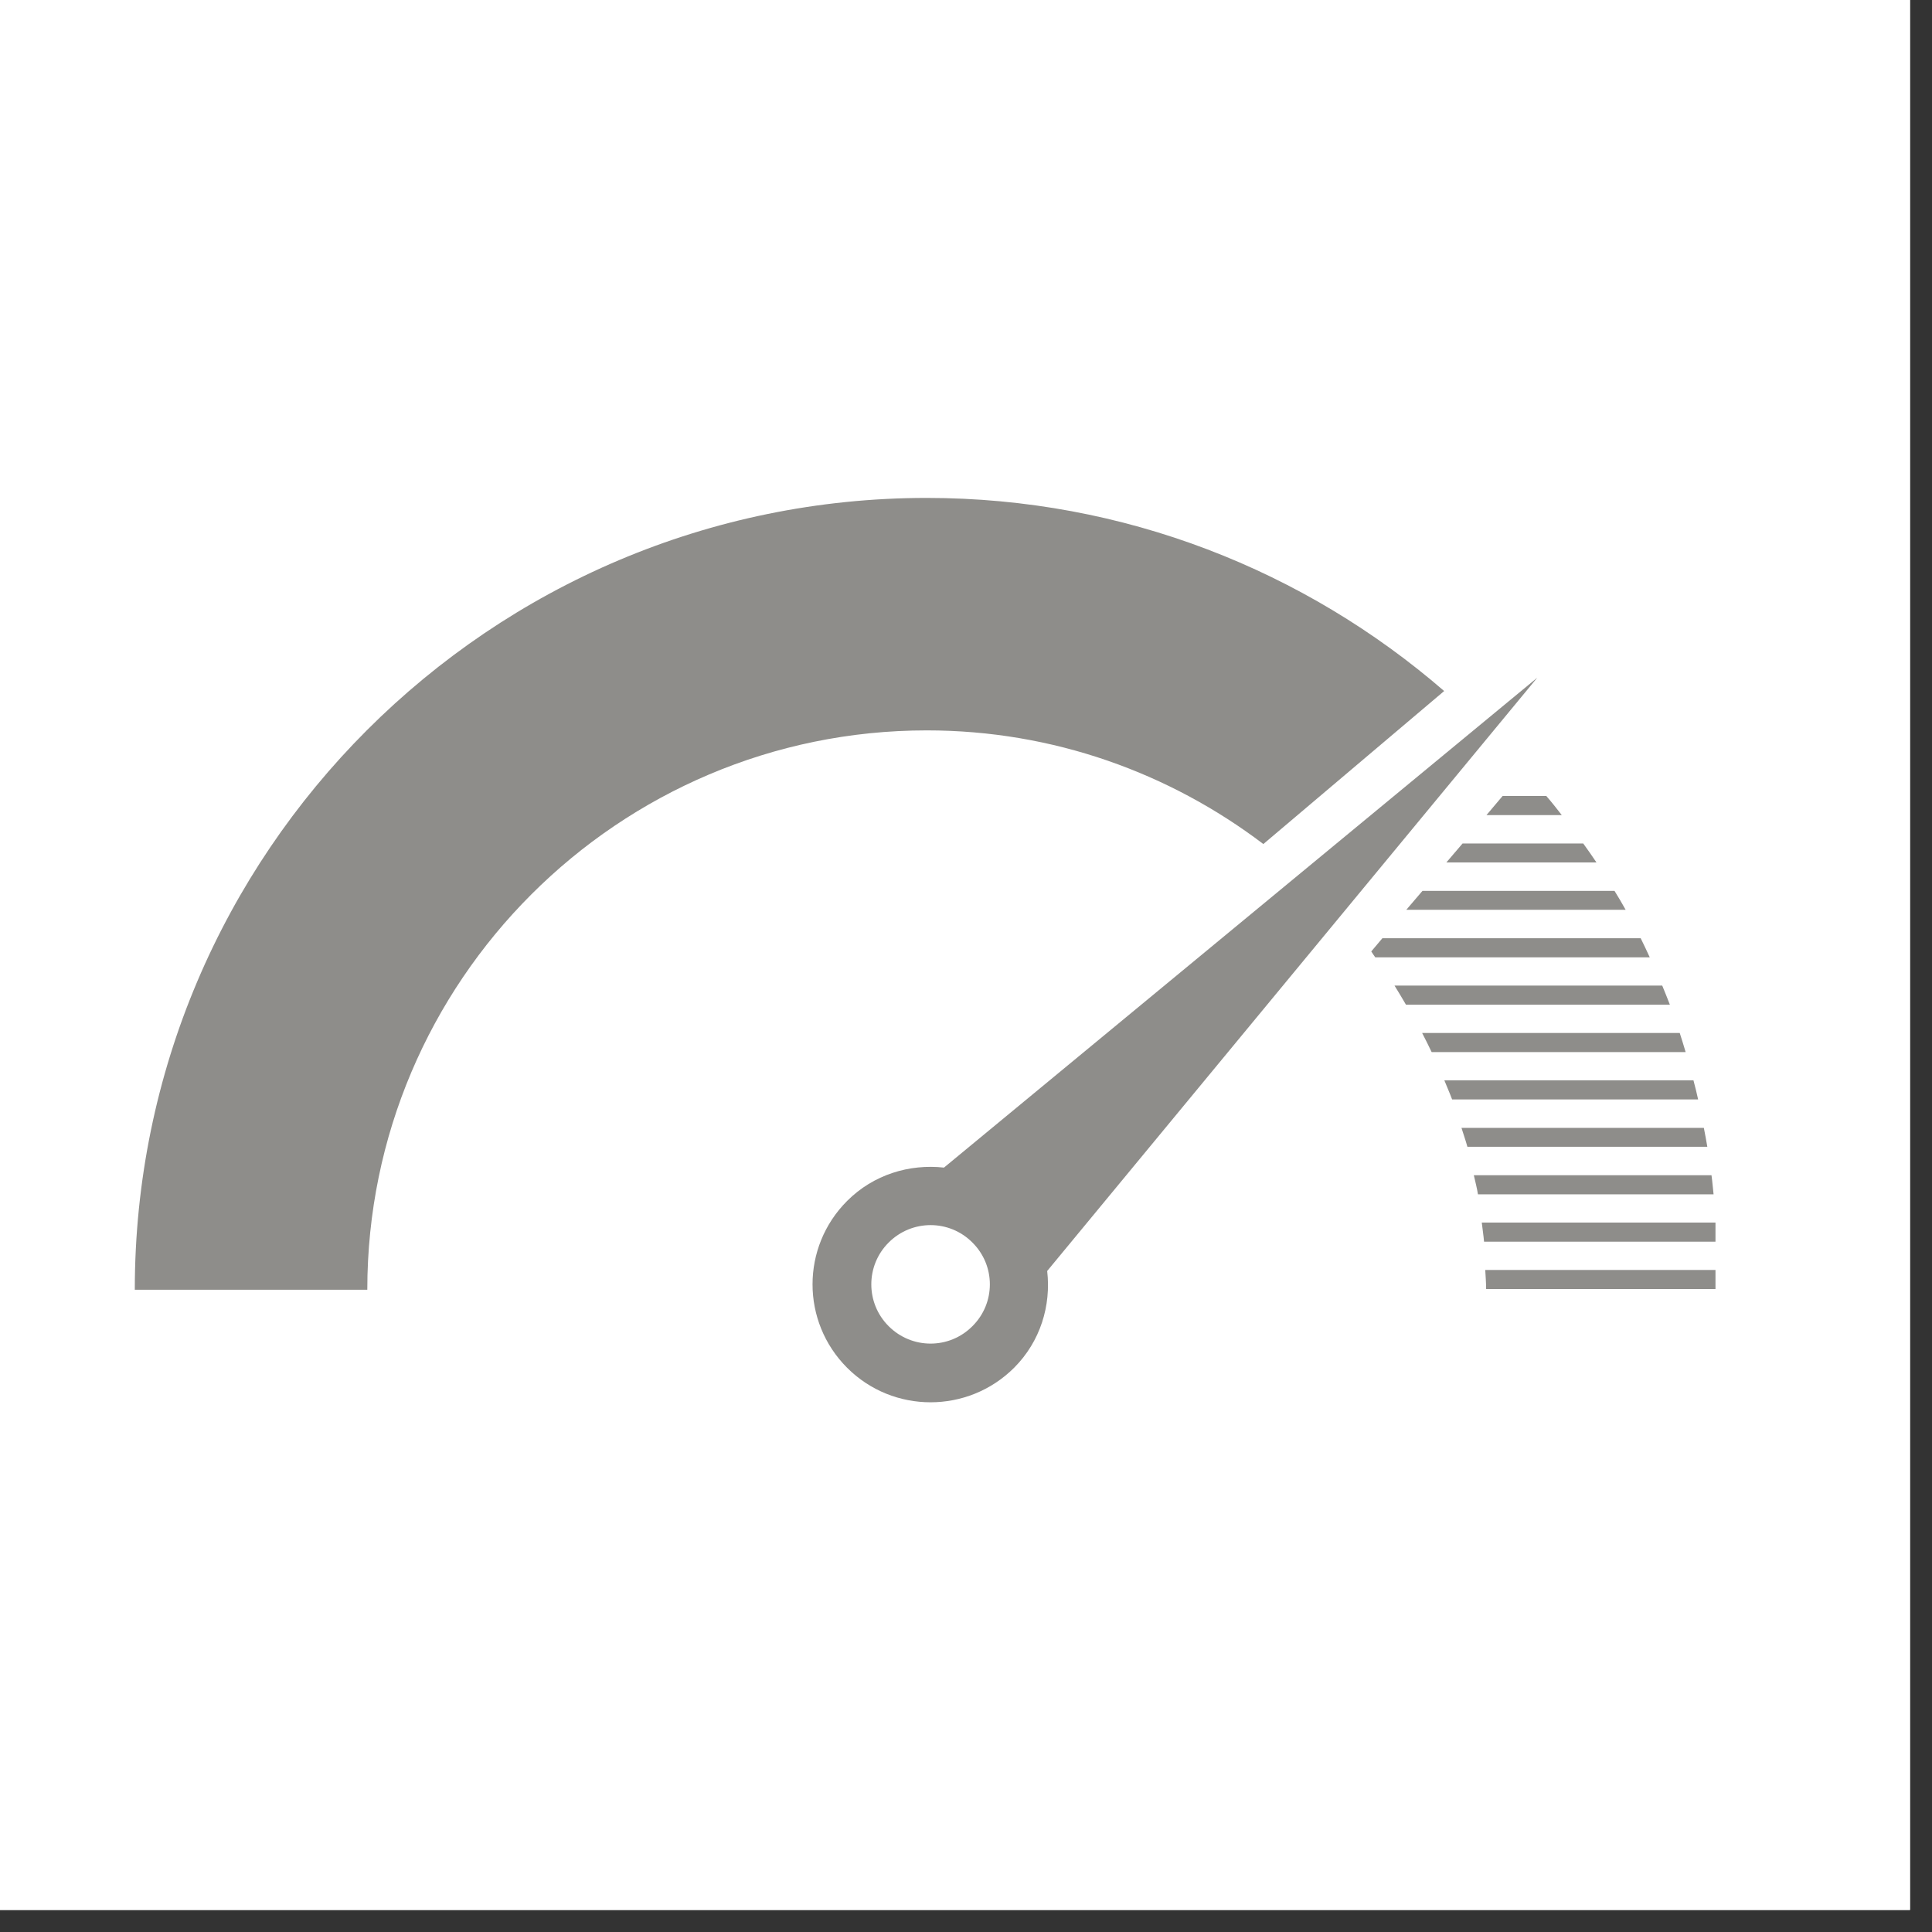 <svg xmlns="http://www.w3.org/2000/svg" xmlns:xlink="http://www.w3.org/1999/xlink" width="58" zoomAndPan="magnify" viewBox="0 0 43.5 43.5" height="58" preserveAspectRatio="xMidYMid meet" version="1.0"><rect x="0" y="0" width="43.5" height="43.5" fill="#333333" stroke="none"/><defs><clipPath id="6715b03f1b"><path d="M 0 0 L 43.004 0 L 43.004 43.004 L 0 43.004 Z M 0 0 " clip-rule="nonzero"/></clipPath><clipPath id="2f2414137b"><path d="M 18 15 L 35 15 L 35 31.918 L 18 31.918 Z M 18 15 " clip-rule="nonzero"/></clipPath><clipPath id="66ff8b03c9"><path d="M 3.035 11.16 L 33 11.16 L 33 30 L 3.035 30 Z M 3.035 11.16 " clip-rule="nonzero"/></clipPath><clipPath id="370bb4bf87"><path d="M 32 24 L 38.625 24 L 38.625 25 L 32 25 Z M 32 24 " clip-rule="nonzero"/></clipPath><clipPath id="df0f9bdd55"><path d="M 32 25 L 38.625 25 L 38.625 26 L 32 26 Z M 32 25 " clip-rule="nonzero"/></clipPath><clipPath id="6f12aed8d0"><path d="M 33 26 L 38.625 26 L 38.625 27 L 33 27 Z M 33 26 " clip-rule="nonzero"/></clipPath><clipPath id="bcccffe1eb"><path d="M 33 27 L 38.625 27 L 38.625 28 L 33 28 Z M 33 27 " clip-rule="nonzero"/></clipPath><clipPath id="532478f2e7"><path d="M 33 28 L 38.625 28 L 38.625 30 L 33 30 Z M 33 28 " clip-rule="nonzero"/></clipPath></defs><g clip-path="url(#6715b03f1b)"><path fill="#ffffff" d="M 0 0 L 43.004 0 L 43.004 43.004 L 0 43.004 Z M 0 0 " fill-opacity="1" fill-rule="nonzero"/><path fill="#ffffff" d="M 0 0 L 43.004 0 L 43.004 43.004 L 0 43.004 Z M 0 0 " fill-opacity="1" fill-rule="nonzero"/></g><g clip-path="url(#2f2414137b)"><path fill="#8e8d8a" d="M 34.613 15.258 L 21.254 26.289 C 20.477 26.203 19.668 26.445 19.074 27.039 C 18.035 28.078 18.035 29.758 19.074 30.797 C 20.109 31.832 21.793 31.832 22.832 30.797 C 23.426 30.203 23.668 29.395 23.578 28.617 Z M 21.895 29.859 C 21.375 30.383 20.531 30.383 20.008 29.859 C 19.488 29.34 19.488 28.496 20.008 27.977 C 20.531 27.453 21.375 27.453 21.895 27.977 C 22.418 28.496 22.418 29.34 21.895 29.859 Z M 21.895 29.859 " fill-opacity="1" fill-rule="nonzero"/></g><g clip-path="url(#66ff8b03c9)"><path fill="#8e8d8a" d="M 28.445 19.004 L 32.516 15.559 C 29.387 12.852 25.316 11.211 20.867 11.211 C 11.035 11.211 3.035 19.207 3.035 29.039 L 8.27 29.039 C 8.27 22.094 13.922 16.445 20.867 16.445 C 23.711 16.445 26.332 17.402 28.445 19.004 Z M 28.445 19.004 " fill-opacity="1" fill-rule="nonzero"/></g><path fill="#8e8d8a" d="M 33.469 18.352 L 35.164 18.352 C 35.051 18.207 34.938 18.062 34.816 17.922 L 33.832 17.922 Z M 33.469 18.352 " fill-opacity="1" fill-rule="nonzero"/><path fill="#8e8d8a" d="M 31.664 20.484 L 36.602 20.484 C 36.523 20.34 36.438 20.199 36.352 20.059 L 32.027 20.059 Z M 31.664 20.484 " fill-opacity="1" fill-rule="nonzero"/><path fill="#8e8d8a" d="M 36.941 21.125 L 31.125 21.125 L 30.875 21.422 C 30.902 21.465 30.934 21.512 30.965 21.555 L 37.145 21.555 C 37.078 21.41 37.012 21.266 36.941 21.125 Z M 36.941 21.125 " fill-opacity="1" fill-rule="nonzero"/><path fill="#8e8d8a" d="M 31.656 22.621 L 37.598 22.621 C 37.543 22.477 37.484 22.332 37.426 22.191 L 31.398 22.191 C 31.488 22.332 31.57 22.477 31.656 22.621 Z M 31.656 22.621 " fill-opacity="1" fill-rule="nonzero"/><path fill="#8e8d8a" d="M 32.234 23.688 L 37.953 23.688 C 37.91 23.543 37.867 23.402 37.82 23.258 L 32.02 23.258 C 32.094 23.398 32.164 23.543 32.234 23.688 Z M 32.234 23.688 " fill-opacity="1" fill-rule="nonzero"/><path fill="#8e8d8a" d="M 32.566 19.418 L 35.945 19.418 C 35.848 19.273 35.75 19.133 35.648 18.992 L 32.93 18.992 Z M 32.566 19.418 " fill-opacity="1" fill-rule="nonzero"/><g clip-path="url(#370bb4bf87)"><path fill="#8e8d8a" d="M 32.695 24.754 L 38.234 24.754 C 38.203 24.613 38.168 24.469 38.129 24.324 L 32.52 24.324 C 32.578 24.469 32.641 24.609 32.695 24.754 Z M 32.695 24.754 " fill-opacity="1" fill-rule="nonzero"/></g><g clip-path="url(#df0f9bdd55)"><path fill="#8e8d8a" d="M 33.039 25.82 L 38.441 25.82 C 38.418 25.68 38.391 25.535 38.363 25.395 L 32.906 25.395 C 32.949 25.535 33 25.676 33.039 25.82 Z M 33.039 25.82 " fill-opacity="1" fill-rule="nonzero"/></g><g clip-path="url(#6f12aed8d0)"><path fill="#8e8d8a" d="M 33.277 26.891 L 38.582 26.891 C 38.566 26.746 38.555 26.602 38.535 26.461 L 33.184 26.461 C 33.215 26.602 33.254 26.742 33.277 26.891 Z M 33.277 26.891 " fill-opacity="1" fill-rule="nonzero"/></g><g clip-path="url(#bcccffe1eb)"><path fill="#8e8d8a" d="M 33.414 27.957 L 38.664 27.957 C 38.656 27.812 38.648 27.668 38.641 27.527 L 33.363 27.527 C 33.379 27.672 33.402 27.809 33.414 27.957 Z M 33.414 27.957 " fill-opacity="1" fill-rule="nonzero"/></g><g clip-path="url(#532478f2e7)"><path fill="#8e8d8a" d="M 33.461 29.023 L 38.695 29.023 C 38.695 28.879 38.688 28.738 38.688 28.594 L 33.441 28.594 C 33.449 28.738 33.461 28.879 33.461 29.023 Z M 33.461 29.023 " fill-opacity="1" fill-rule="nonzero"/></g></svg>